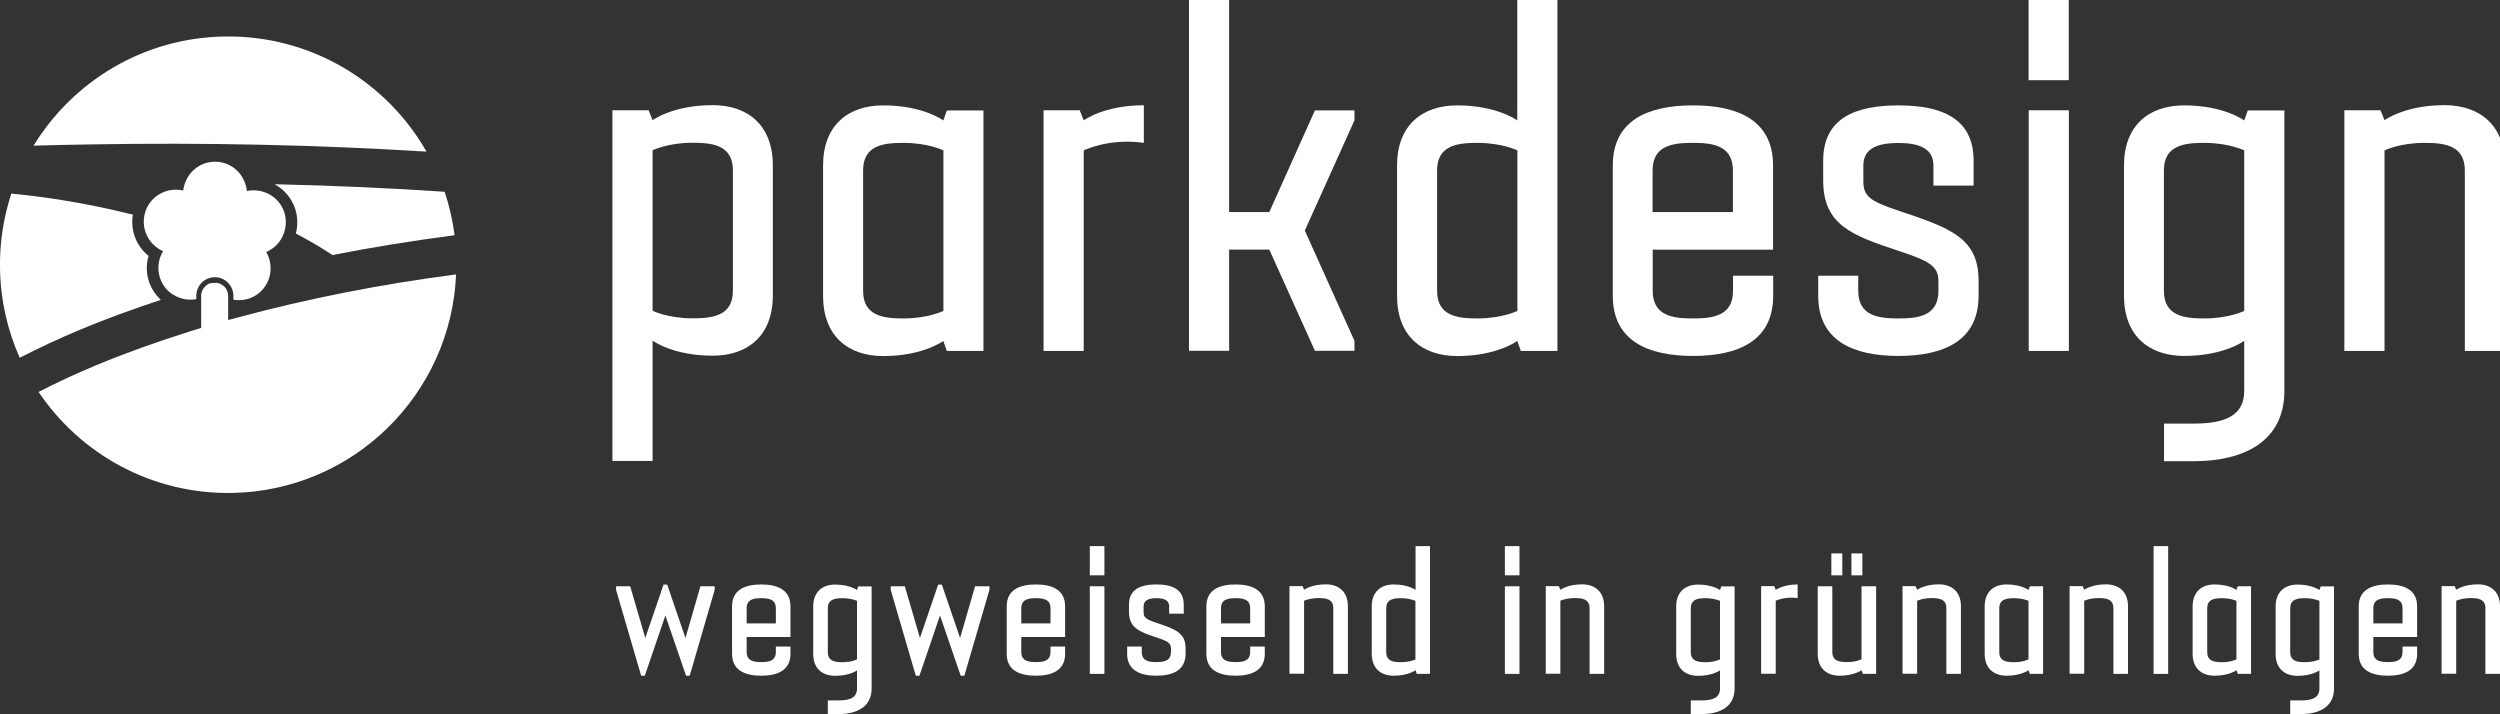 <?xml version="1.0" encoding="utf-8"?>
<!-- Generator: Adobe Illustrator 25.2.1, SVG Export Plug-In . SVG Version: 6.00 Build 0)  -->
<svg version="1.1" id="Ebene_1" xmlns="http://www.w3.org/2000/svg" xmlns:xlink="http://www.w3.org/1999/xlink" x="0px" y="0px"
	 viewBox="0 0 205.45 58.68" style="enable-background:new 0 0 205.45 58.68;" xml:space="preserve">
<rect x="0" y="0" width="205.45" height="58.68" fill="#333333" stroke="none"/>
<style type="text/css">
	.st0{fill:#FFFFFF;}
</style>
<g>
	<path class="st0" d="M58.73,48.18v0.3l-2.05,7.05h-0.3l-1.7-4.95l-1.69,4.95h-0.3l-2.06-7.05v-0.3h1.16l1.24,4.25l1.5-4.39h0.3
		l1.5,4.39l1.23-4.25H58.73z"/>
	<path class="st0" d="M64.96,49.83v2.52h-3.6v1.23c0,0.75,0.6,0.83,1.2,0.83s1.2-0.08,1.2-0.83v-0.45h1.2v0.6
		c0,1.35-1.05,1.8-2.4,1.8s-2.4-0.45-2.4-1.8v-3.9c0-1.35,1.05-1.8,2.4-1.8S64.96,48.48,64.96,49.83z M63.76,51.23v-1.24
		c0-0.75-0.6-0.83-1.2-0.83s-1.2,0.08-1.2,0.83v1.24H63.76z"/>
	<path class="st0" d="M71.63,48.18v8.4c0,1.5-1.2,2.1-2.7,2.1h-0.9v-1.12h0.9c0.9,0,1.5-0.22,1.5-0.97v-1.5c0,0-0.6,0.45-1.8,0.45
		c-1.05,0-1.8-0.6-1.8-1.8v-3.9c0-1.2,0.75-1.8,1.8-1.8c1.2,0,1.8,0.45,1.8,0.45l0.1-0.3H71.63z M70.43,49.38
		c0,0-0.45-0.22-1.2-0.22c-0.6,0-1.2,0.08-1.2,0.83v3.6c0,0.75,0.6,0.83,1.2,0.83c0.75,0,1.2-0.23,1.2-0.23V49.38z"/>
	<path class="st0" d="M81.31,48.18v0.3l-2.06,7.05h-0.3l-1.7-4.95l-1.69,4.95h-0.3l-2.06-7.05v-0.3h1.16l1.24,4.25l1.5-4.39h0.3
		l1.5,4.39l1.23-4.25H81.31z"/>
	<path class="st0" d="M87.53,49.83v2.52h-3.6v1.23c0,0.75,0.6,0.83,1.2,0.83s1.2-0.08,1.2-0.83v-0.45h1.2v0.6
		c0,1.35-1.05,1.8-2.4,1.8s-2.4-0.45-2.4-1.8v-3.9c0-1.35,1.05-1.8,2.4-1.8S87.53,48.48,87.53,49.83z M86.33,51.23v-1.24
		c0-0.75-0.6-0.83-1.2-0.83s-1.2,0.08-1.2,0.83v1.24H86.33z"/>
	<path class="st0" d="M90.76,44.88v2.4h-1.2v-2.4H90.76z M89.56,48.18h1.2v7.2h-1.2V48.18z"/>
	<path class="st0" d="M97.43,53.28v0.45c0,1.35-1.05,1.8-2.4,1.8c-1.35,0-2.4-0.45-2.4-1.8v-0.6h1.2v0.45c0,0.75,0.6,0.83,1.2,0.83
		c0.6,0,1.2-0.08,1.2-0.83v-0.3c0-0.45-0.3-0.6-1.2-0.9c-1.35-0.45-2.25-0.75-2.25-2.1v-0.6c0-1.27,0.98-1.65,2.25-1.65
		s2.25,0.38,2.25,1.65v0.75h-1.2v-0.6c0-0.53-0.45-0.67-1.05-0.67c-0.6,0-1.05,0.15-1.05,0.67v0.45c0,0.45,0.15,0.6,1.05,0.9
		C96.61,51.71,97.43,52.01,97.43,53.28z"/>
	<path class="st0" d="M103.94,49.83v2.52h-3.6v1.23c0,0.75,0.6,0.83,1.2,0.83s1.2-0.08,1.2-0.83v-0.45h1.2v0.6
		c0,1.35-1.05,1.8-2.4,1.8s-2.4-0.45-2.4-1.8v-3.9c0-1.35,1.05-1.8,2.4-1.8S103.94,48.48,103.94,49.83z M102.74,51.23v-1.24
		c0-0.75-0.6-0.83-1.2-0.83s-1.2,0.08-1.2,0.83v1.24H102.74z"/>
	<path class="st0" d="M110.77,49.83v5.55h-1.2v-5.4c0-0.75-0.6-0.83-1.2-0.83c-0.75,0-1.2,0.22-1.2,0.22v6h-1.2v-7.2h1.08l0.12,0.3
		c0,0,0.6-0.45,1.8-0.45C110.02,48.03,110.77,48.63,110.77,49.83z"/>
	<path class="st0" d="M117.52,44.88v10.5h-1.09l-0.1-0.3c0,0-0.6,0.45-1.8,0.45c-1.05,0-1.8-0.6-1.8-1.8v-3.9
		c0-1.2,0.75-1.8,1.8-1.8c1.2,0,1.8,0.45,1.8,0.45v-3.6H117.52z M116.32,49.38c0,0-0.45-0.22-1.2-0.22c-0.6,0-1.2,0.08-1.2,0.83v3.6
		c0,0.75,0.6,0.83,1.2,0.83c0.75,0,1.2-0.23,1.2-0.23V49.38z"/>
	<path class="st0" d="M124.87,44.88v2.4h-1.2v-2.4H124.87z M123.67,48.18h1.2v7.2h-1.2V48.18z"/>
	<path class="st0" d="M131.83,49.83v5.55h-1.2v-5.4c0-0.75-0.6-0.83-1.2-0.83c-0.75,0-1.2,0.22-1.2,0.22v6h-1.2v-7.2h1.08l0.12,0.3
		c0,0,0.6-0.45,1.8-0.45C131.08,48.03,131.83,48.63,131.83,49.83z"/>
	<path class="st0" d="M142.55,48.18v8.4c0,1.5-1.2,2.1-2.7,2.1h-0.9v-1.12h0.9c0.9,0,1.5-0.22,1.5-0.97v-1.5c0,0-0.6,0.45-1.8,0.45
		c-1.05,0-1.8-0.6-1.8-1.8v-3.9c0-1.2,0.75-1.8,1.8-1.8c1.2,0,1.8,0.45,1.8,0.45l0.11-0.3H142.55z M141.35,49.38
		c0,0-0.45-0.22-1.2-0.22c-0.6,0-1.2,0.08-1.2,0.83v3.6c0,0.75,0.6,0.83,1.2,0.83c0.75,0,1.2-0.23,1.2-0.23V49.38z"/>
	<path class="st0" d="M145.93,48.48c0,0,0.6-0.45,1.8-0.45v1.12c-1.05-0.15-1.8,0.22-1.8,0.22v6h-1.2v-7.2h1.08L145.93,48.48z"/>
	<path class="st0" d="M154.18,48.18v7.2h-1.09l-0.11-0.3c0,0-0.6,0.45-1.8,0.45c-1.05,0-1.8-0.6-1.8-1.8v-5.55h1.2v5.4
		c0,0.75,0.6,0.83,1.2,0.83c0.75,0,1.2-0.23,1.2-0.23v-6H154.18z M151.4,47.28h-0.9v-1.8h0.9V47.28z M153.05,47.28h-0.9v-1.8h0.9
		V47.28z"/>
	<path class="st0" d="M161.15,49.83v5.55h-1.2v-5.4c0-0.75-0.6-0.83-1.2-0.83c-0.75,0-1.2,0.22-1.2,0.22v6h-1.2v-7.2h1.08l0.12,0.3
		c0,0,0.6-0.45,1.8-0.45C160.4,48.03,161.15,48.63,161.15,49.83z"/>
	<path class="st0" d="M167.9,48.18v7.2h-1.09l-0.11-0.3c0,0-0.6,0.45-1.8,0.45c-1.05,0-1.8-0.6-1.8-1.8v-3.9c0-1.2,0.75-1.8,1.8-1.8
		c1.2,0,1.8,0.45,1.8,0.45l0.11-0.3H167.9z M166.7,49.38c0,0-0.45-0.22-1.2-0.22c-0.6,0-1.2,0.08-1.2,0.83v3.6
		c0,0.75,0.6,0.83,1.2,0.83c0.75,0,1.2-0.23,1.2-0.23V49.38z"/>
	<path class="st0" d="M174.88,49.83v5.55h-1.2v-5.4c0-0.75-0.6-0.83-1.2-0.83c-0.75,0-1.2,0.22-1.2,0.22v6h-1.2v-7.2h1.08l0.12,0.3
		c0,0,0.6-0.45,1.8-0.45C174.13,48.03,174.88,48.63,174.88,49.83z"/>
	<path class="st0" d="M176.98,44.88h1.2v10.5h-1.2V44.88z"/>
	<path class="st0" d="M184.99,48.18v7.2h-1.09l-0.11-0.3c0,0-0.6,0.45-1.8,0.45c-1.05,0-1.8-0.6-1.8-1.8v-3.9
		c0-1.2,0.75-1.8,1.8-1.8c1.2,0,1.8,0.45,1.8,0.45l0.11-0.3H184.99z M183.79,49.38c0,0-0.45-0.22-1.2-0.22c-0.6,0-1.2,0.08-1.2,0.83
		v3.6c0,0.75,0.6,0.83,1.2,0.83c0.75,0,1.2-0.23,1.2-0.23V49.38z"/>
	<path class="st0" d="M191.81,48.18v8.4c0,1.5-1.2,2.1-2.7,2.1h-0.9v-1.12h0.9c0.9,0,1.5-0.22,1.5-0.97v-1.5c0,0-0.6,0.45-1.8,0.45
		c-1.05,0-1.8-0.6-1.8-1.8v-3.9c0-1.2,0.75-1.8,1.8-1.8c1.2,0,1.8,0.45,1.8,0.45l0.11-0.3H191.81z M190.61,49.38
		c0,0-0.45-0.22-1.2-0.22c-0.6,0-1.2,0.08-1.2,0.83v3.6c0,0.75,0.6,0.83,1.2,0.83c0.75,0,1.2-0.23,1.2-0.23V49.38z"/>
	<path class="st0" d="M198.64,49.83v2.52h-3.6v1.23c0,0.75,0.6,0.83,1.2,0.83c0.6,0,1.2-0.08,1.2-0.83v-0.45h1.2v0.6
		c0,1.35-1.05,1.8-2.4,1.8c-1.35,0-2.4-0.45-2.4-1.8v-3.9c0-1.35,1.05-1.8,2.4-1.8C197.59,48.03,198.64,48.48,198.64,49.83z
		 M197.44,51.23v-1.24c0-0.75-0.6-0.83-1.2-0.83c-0.6,0-1.2,0.08-1.2,0.83v1.24H197.44z"/>
	<path class="st0" d="M205.45,49.83v5.55h-1.2v-5.4c0-0.75-0.6-0.83-1.2-0.83c-0.75,0-1.2,0.22-1.2,0.22v6h-1.2v-7.2h1.08l0.12,0.3
		c0,0,0.6-0.45,1.8-0.45C204.7,48.03,205.45,48.63,205.45,49.83z"/>
</g>
<g>
	<path class="st0" d="M50.33,37.9V9.06h2.97l0.33,0.82c0,0,1.65-1.24,4.94-1.24c2.88,0,4.94,1.65,4.94,4.94v10.71
		c0,3.3-2.06,4.94-4.94,4.94c-3.3,0-4.94-1.24-4.94-1.24v9.89H50.33z M53.63,25.54c0,0,1.24,0.62,3.3,0.62c1.65,0,3.3-0.21,3.3-2.27
		v-9.89c0-2.06-1.65-2.27-3.3-2.27c-2.06,0-3.3,0.62-3.3,0.62V25.54z"/>
	<path class="st0" d="M80.82,9.06v19.78h-3.01l-0.29-0.82c0,0-1.65,1.24-4.94,1.24c-2.88,0-4.94-1.65-4.94-4.94V13.6
		c0-3.3,2.06-4.94,4.94-4.94c3.3,0,4.94,1.24,4.94,1.24l0.29-0.82H80.82z M77.53,12.36c0,0-1.24-0.62-3.3-0.62
		c-1.65,0-3.3,0.21-3.3,2.27v9.89c0,2.06,1.65,2.27,3.3,2.27c2.06,0,3.3-0.62,3.3-0.62V12.36z"/>
	<path class="st0" d="M89.06,9.89c0,0,1.65-1.24,4.94-1.24v3.09c-2.88-0.41-4.94,0.62-4.94,0.62v16.48h-3.3V9.06h2.97L89.06,9.89z"
		/>
	<path class="st0" d="M111.31,9.89l-4.08,9.06l4.08,9.06v0.82h-3.25l-3.75-8.32h-3.3v8.32h-3.3V0h3.3v17.43h3.3l3.75-8.36h3.25V9.89
		z"/>
	<path class="st0" d="M127.99,0v28.84h-3.01l-0.29-0.82c0,0-1.65,1.24-4.94,1.24c-2.88,0-4.94-1.65-4.94-4.94V13.6
		c0-3.3,2.06-4.94,4.94-4.94c3.3,0,4.94,1.24,4.94,1.24V0H127.99z M124.7,12.36c0,0-1.24-0.62-3.3-0.62c-1.65,0-3.3,0.21-3.3,2.27
		v9.89c0,2.06,1.65,2.27,3.3,2.27c2.06,0,3.3-0.62,3.3-0.62V12.36z"/>
	<path class="st0" d="M145.71,13.6v6.92h-9.89v3.38c0,2.06,1.65,2.27,3.3,2.27c1.65,0,3.3-0.21,3.3-2.27v-1.24h3.3v1.65
		c0,3.71-2.88,4.94-6.59,4.94c-3.71,0-6.59-1.24-6.59-4.94V13.6c0-3.71,2.88-4.94,6.59-4.94C142.82,8.65,145.71,9.89,145.71,13.6z
		 M142.41,17.43v-3.42c0-2.06-1.65-2.27-3.3-2.27c-1.65,0-3.3,0.21-3.3,2.27v3.42H142.41z"/>
	<path class="st0" d="M162.6,23.07v1.24c0,3.71-2.88,4.94-6.59,4.94c-3.71,0-6.59-1.24-6.59-4.94v-1.65h3.29v1.24
		c0,2.06,1.65,2.27,3.3,2.27c1.65,0,3.29-0.21,3.29-2.27v-0.82c0-1.24-0.82-1.65-3.29-2.47c-3.71-1.24-6.18-2.06-6.18-5.77v-1.65
		c0-3.5,2.68-4.53,6.18-4.53c3.5,0,6.18,1.03,6.18,4.53v2.06h-3.3V13.6c0-1.44-1.24-1.85-2.88-1.85c-1.65,0-2.88,0.41-2.88,1.85
		v1.24c0,1.24,0.41,1.65,2.88,2.47C160.33,18.75,162.6,19.57,162.6,23.07z"/>
	<path class="st0" d="M170.01,0v6.59h-3.3V0H170.01z M166.72,9.06h3.3v19.78h-3.3V9.06z"/>
	<path class="st0" d="M187.73,9.06v23.07c0,4.12-3.3,5.77-7.42,5.77h-2.47v-3.09h2.47c2.47,0,4.12-0.62,4.12-2.68v-4.12
		c0,0-1.65,1.24-4.94,1.24c-2.88,0-4.94-1.65-4.94-4.94V13.6c0-3.3,2.06-4.94,4.94-4.94c3.3,0,4.94,1.24,4.94,1.24l0.29-0.82H187.73
		z M184.43,12.36c0,0-1.24-0.62-3.3-0.62c-1.65,0-3.3,0.21-3.3,2.27v9.89c0,2.06,1.65,2.27,3.3,2.27c2.06,0,3.3-0.62,3.3-0.62V12.36
		z"/>
	<path class="st0" d="M205.86,13.6v15.24h-3.3V14.01c0-2.06-1.65-2.27-3.3-2.27c-2.06,0-3.3,0.62-3.3,0.62v16.48h-3.3V9.06h2.97
		l0.33,0.82c0,0,1.65-1.24,4.94-1.24C203.8,8.65,205.86,10.3,205.86,13.6z"/>
</g>
<path class="st0" d="M35.05,12.46C31.77,6.71,25.53,2.88,18.44,3C11.78,3.11,6,6.68,2.76,11.97c1.51-0.04,3.04-0.08,4.56-0.1
	C16.86,11.7,26.19,11.91,35.05,12.46z"/>
<path class="st0" d="M24.26,17.17c0.22,0.68,0.22,1.38,0.05,2.02c1.07,0.56,2.08,1.15,3.01,1.77c3.24-0.64,6.6-1.18,10.04-1.63
	c-0.16-1.23-0.44-2.43-0.82-3.57c-4.53-0.31-9.21-0.51-13.97-0.62C23.35,15.57,23.97,16.28,24.26,17.17z"/>
<path class="st0" d="M12.21,21.03c-1.01-0.8-1.51-2.1-1.29-3.39c-1.89-0.47-3.84-0.88-5.84-1.2c-1.39-0.22-2.78-0.4-4.15-0.53
	c-0.63,1.94-0.97,4-0.93,6.16c0.04,2.61,0.62,5.08,1.62,7.33c1.58-0.81,3.25-1.59,5.04-2.34c2.07-0.87,4.28-1.66,6.56-2.42
	C12.21,23.72,11.83,22.32,12.21,21.03z"/>
<path class="st0" d="M23.37,17.46c-0.42-1.3-1.77-2.04-3.08-1.76c-0.02-0.22-0.07-0.42-0.14-0.62c-0.35-1.04-1.32-1.79-2.48-1.79
	c-1.14,0-2.1,0.73-2.46,1.74c-0.05,0.14-0.09,0.28-0.12,0.43c-0.01,0.07-0.03,0.13-0.04,0.2c-1.32-0.31-2.69,0.43-3.11,1.75
	c-0.05,0.15-0.08,0.3-0.1,0.45c-0.16,1.16,0.47,2.3,1.56,2.78c-0.7,1.16-0.42,2.69,0.7,3.5c0.07,0.05,0.14,0.08,0.21,0.12
	c0.56,0.33,1.21,0.44,1.82,0.32v-0.28c0-0.22,0.05-0.42,0.13-0.61c0.24-0.54,0.77-0.91,1.4-0.91c0.31,0,0.6,0.09,0.84,0.26
	c0.41,0.27,0.68,0.74,0.68,1.27v0.32c0.67,0.11,1.38-0.02,1.98-0.45c0.7-0.51,1.07-1.29,1.08-2.09c0-0.12-0.01-0.24-0.02-0.36
	c-0.04-0.35-0.15-0.7-0.34-1.02c0.84-0.36,1.4-1.1,1.56-1.95C23.52,18.34,23.51,17.9,23.37,17.46z"/>
<path class="st0" d="M19.69,26.05c-0.31,0.08-0.63,0.17-0.94,0.25v-1.99c0-0.55-0.41-0.99-0.95-1.07c-0.72,0.03-0.61,0.05-0.91,0.27
	c-0.22,0.2-0.36,0.48-0.36,0.8v2.64c-0.31,0.1-0.63,0.19-0.94,0.29c-2.7,0.85-5.28,1.77-7.7,2.78c-1.67,0.7-3.25,1.43-4.72,2.19
	c3.43,5.1,9.29,8.41,15.89,8.3c9.98-0.17,18.01-8.11,18.42-17.96C31.2,23.37,25.22,24.56,19.69,26.05z"/>
</svg>
